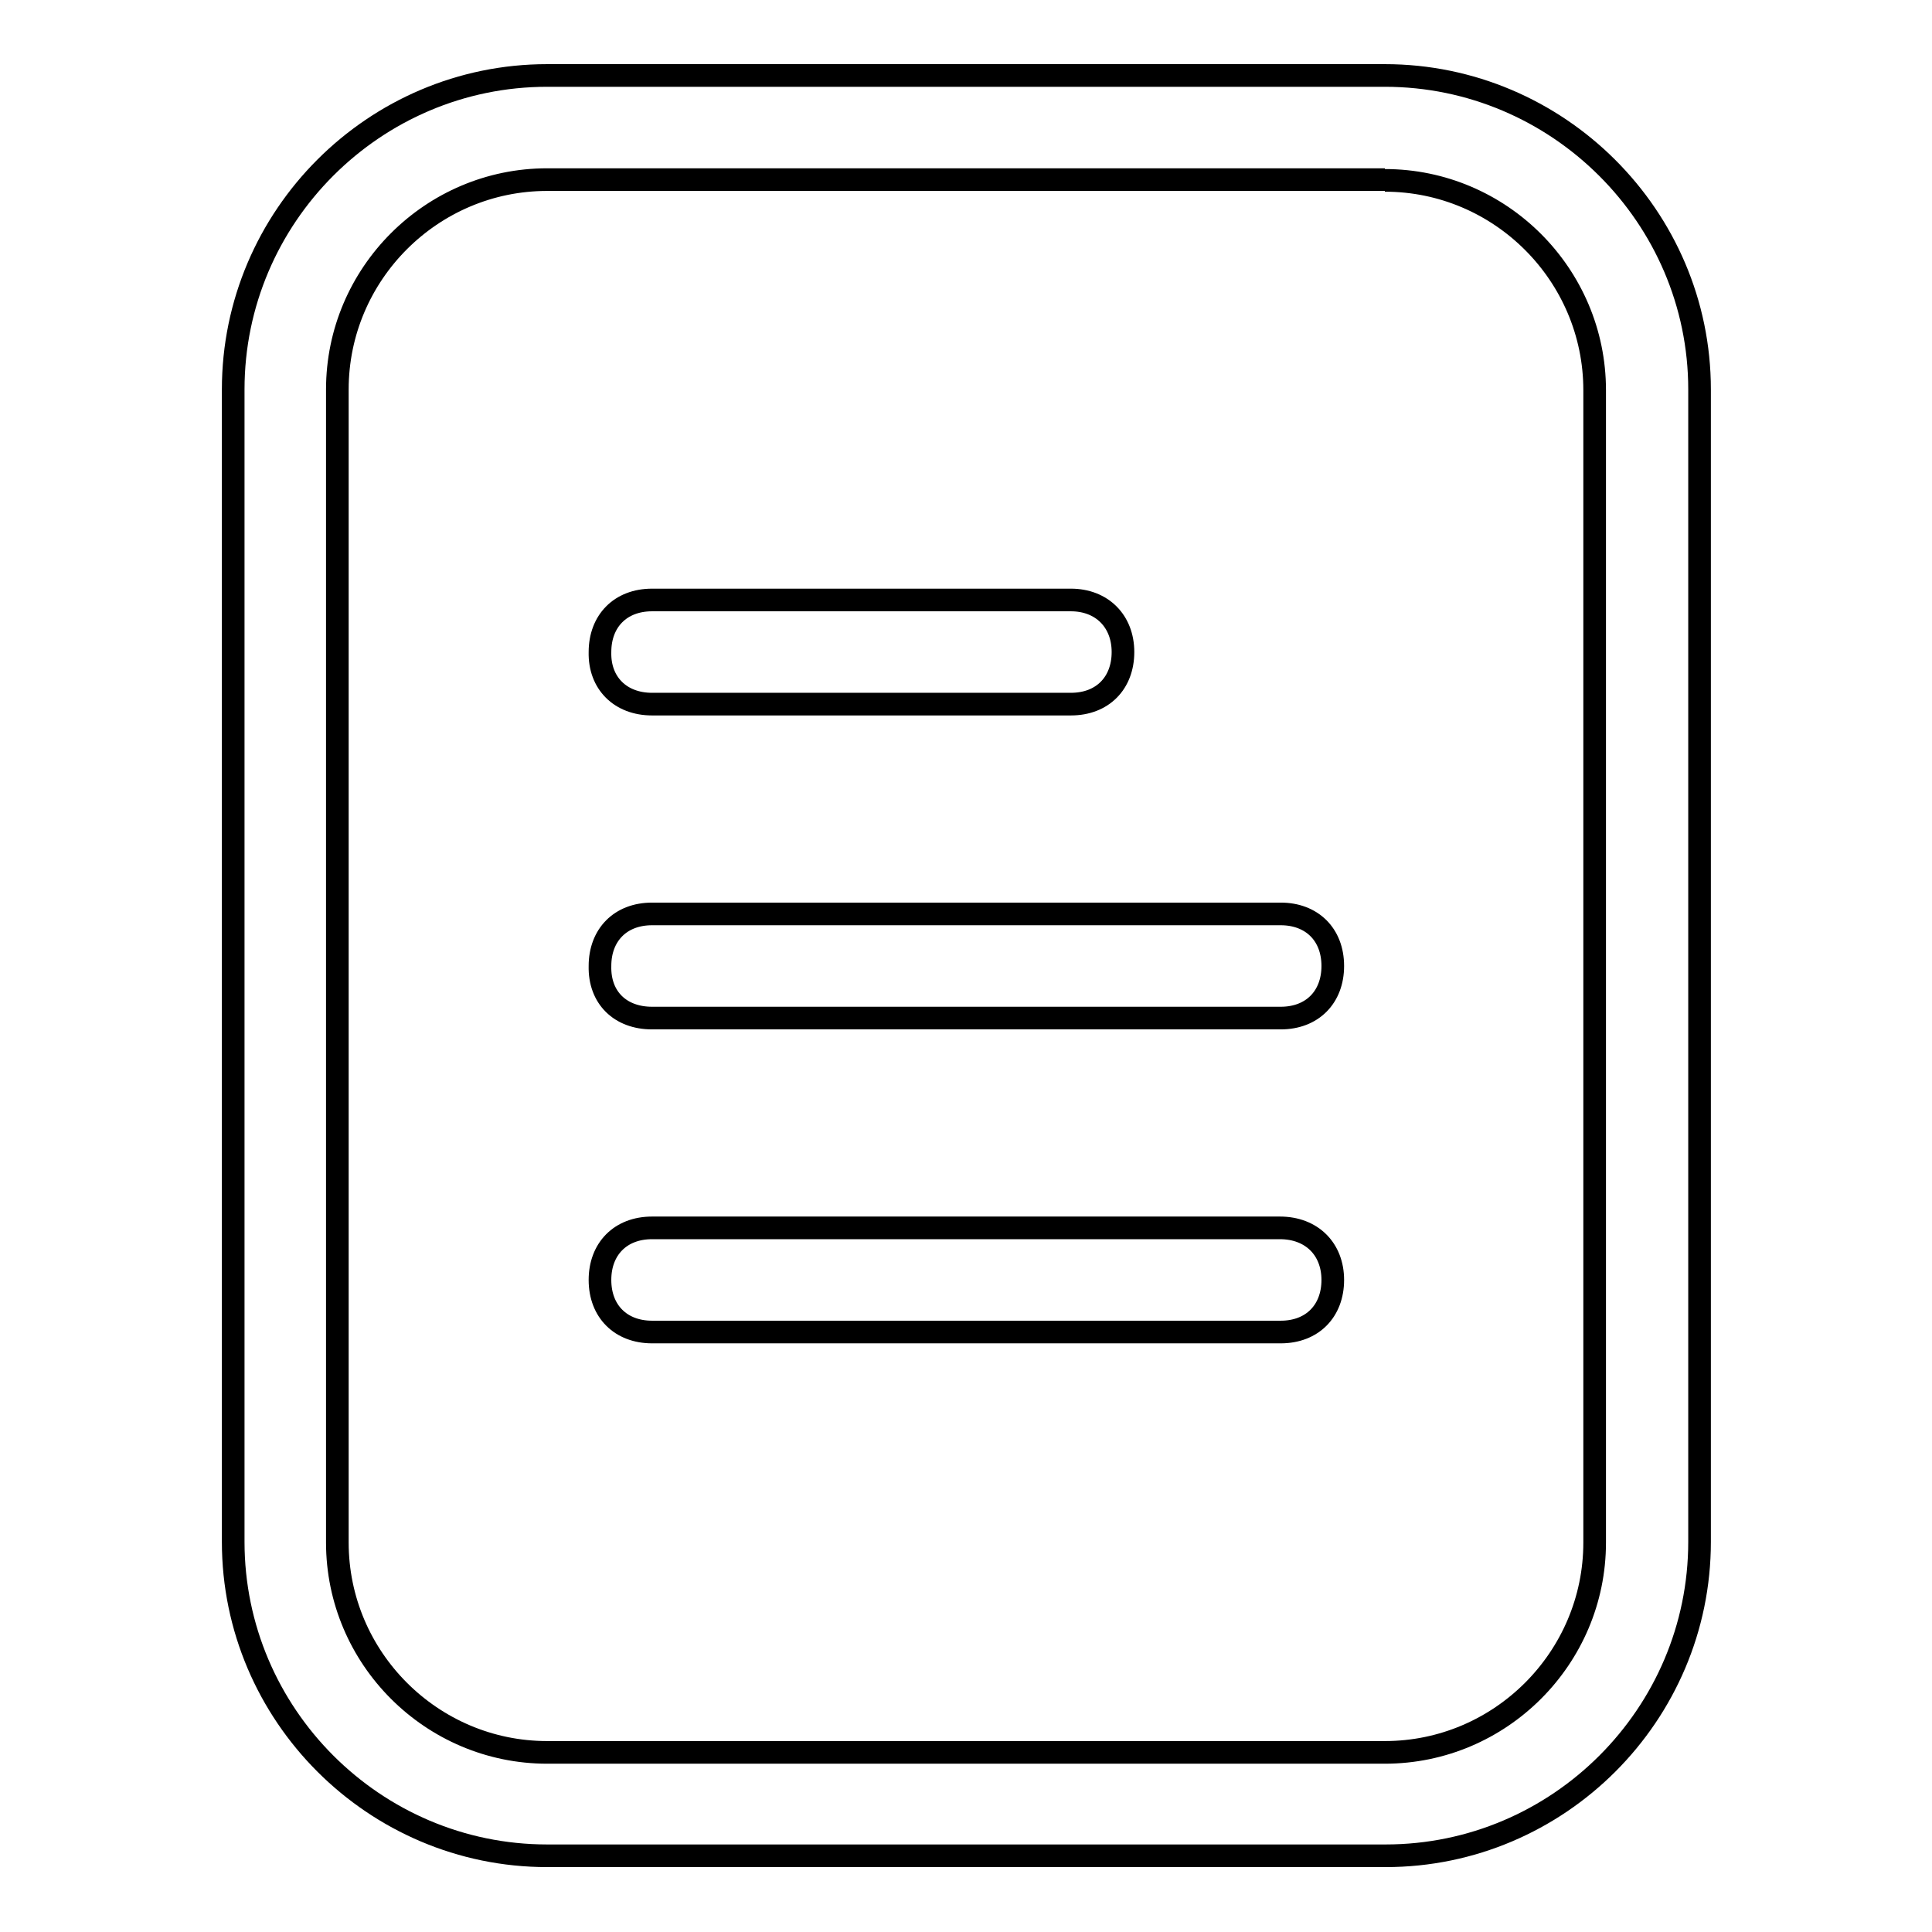 <?xml version="1.0" encoding="utf-8"?>
<!-- Svg Vector Icons : http://www.onlinewebfonts.com/icon -->
<!DOCTYPE svg PUBLIC "-//W3C//DTD SVG 1.1//EN" "http://www.w3.org/Graphics/SVG/1.1/DTD/svg11.dtd">
<svg version="1.1" xmlns="http://www.w3.org/2000/svg" xmlns:xlink="http://www.w3.org/1999/xlink" x="0px" y="0px" viewBox="0 0 256 256" enable-background="new 0 0 256 256" xml:space="preserve">
<g><g><path stroke-width="3" fill-opacity="0" stroke="#000000"  d="M183.5,23.9c15.3,0,27.8,12.5,27.8,27.8v152.7c0,15.3-12.5,27.8-27.8,27.8H72.5c-15.3,0-27.8-12.5-27.8-27.8V51.6c0-15.3,12.5-27.8,27.8-27.8H183.5 M183.5,10H72.5c-22.9,0-41.6,18.7-41.6,41.6v152.7c0,22.9,18.7,41.6,41.6,41.6h111.1c22.9,0,41.6-18.7,41.6-41.6V51.6C225.2,28.7,206.4,10,183.5,10L183.5,10z"/><path stroke-width="3" fill-opacity="0" stroke="#000000"  d="M86.4,93.3h55.5c4.2,0,6.9-2.8,6.9-6.9s-2.8-6.9-6.9-6.9H86.4c-4.2,0-6.9,2.8-6.9,6.9C79.4,90.5,82.2,93.3,86.4,93.3z M86.4,134.9h83.3c4.2,0,6.9-2.8,6.9-6.9c0-4.2-2.8-6.9-6.9-6.9H86.4c-4.2,0-6.9,2.8-6.9,6.9C79.4,132.2,82.2,134.9,86.4,134.9z M169.6,162.7H86.4c-4.2,0-6.9,2.8-6.9,6.9c0,4.2,2.8,6.9,6.9,6.9h83.3c4.2,0,6.9-2.8,6.9-6.9C176.6,165.5,173.8,162.7,169.6,162.7z"/></g></g>
</svg>